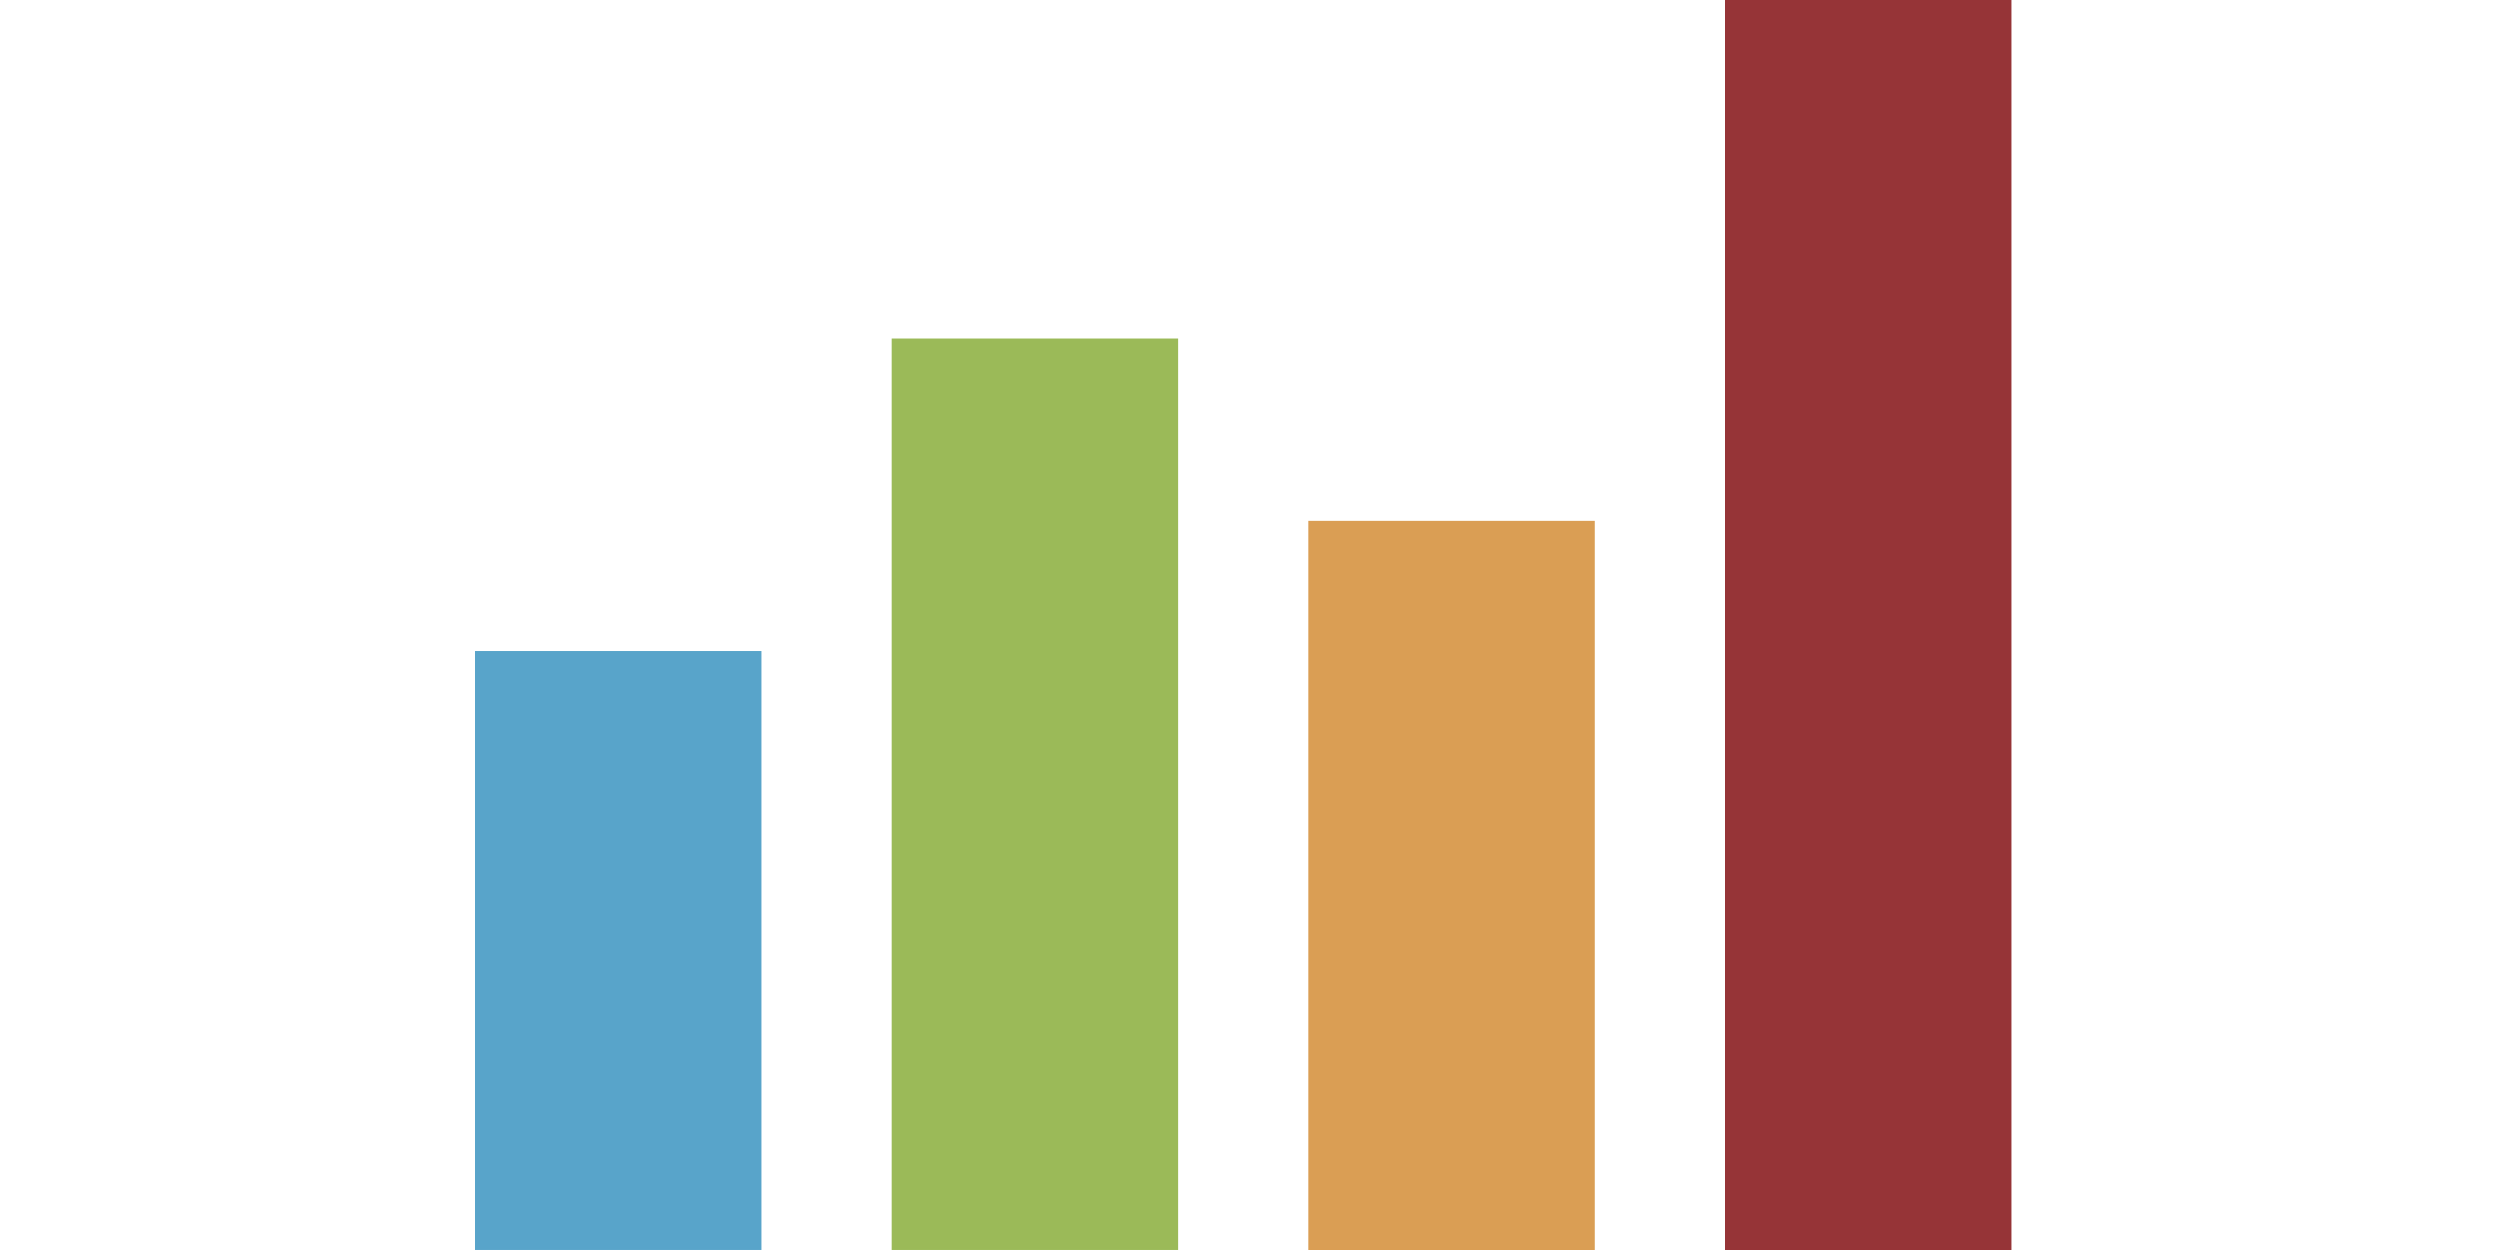 <svg viewBox="0 0 100 50" fill="none" xmlns="http://www.w3.org/2000/svg">
<rect x="69" width="11.458" height="50" fill="#963437"/>
<rect x="52.333" y="20.834" width="11.458" height="29.167" fill="#DA9E54"/>
<rect x="35.667" y="13.541" width="11.458" height="36.458" fill="#9BBA58"/>
<rect x="19" y="26.041" width="11.458" height="23.958" fill="#58A4CA"/>
</svg>
